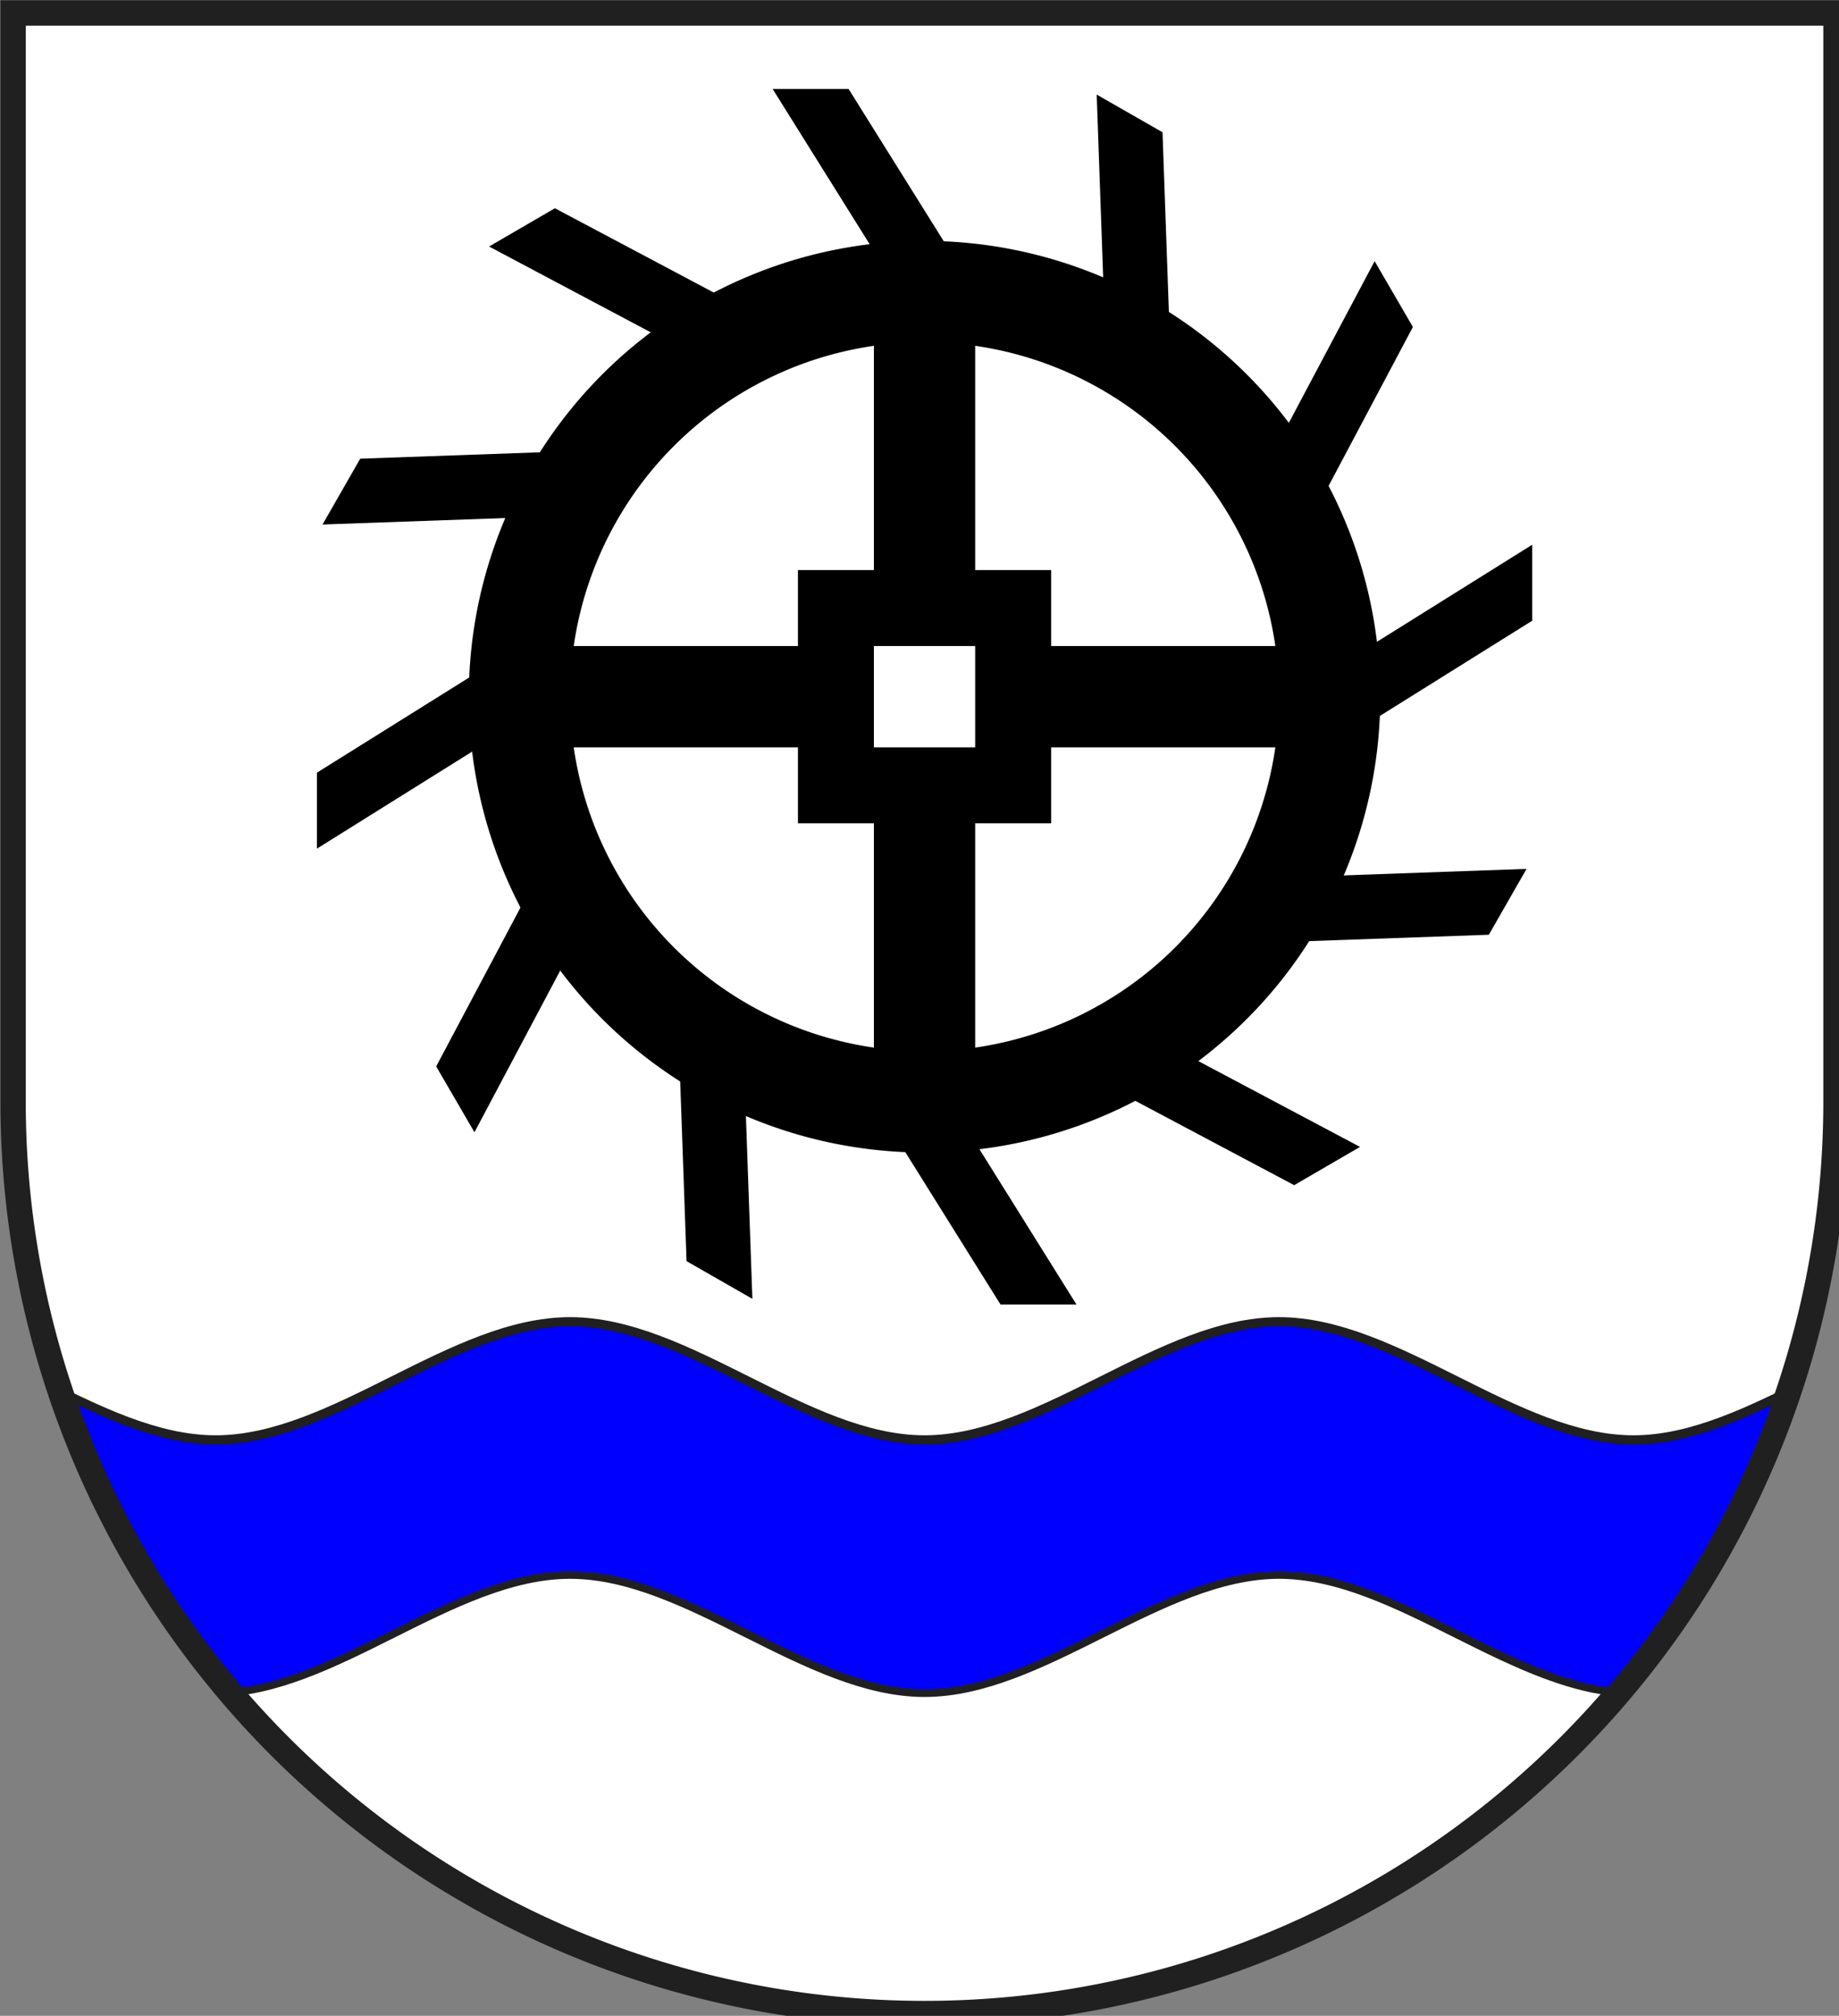 <?xml version="1.0" encoding="iso-8859-1"?>
<!DOCTYPE svg PUBLIC "-//W3C//DTD SVG 1.1//EN" "http://www.w3.org/Graphics/SVG/1.1/DTD/svg11.dtd">
<!-- Auto-generated by fig2svg tool
     Date: Sun Oct 29 09:05:41 2006 -->
<svg xmlns="http://www.w3.org/2000/svg"
     width="438" height="480" viewBox="21 15 438 480">
<rect x="21" y="15" width="438" height="480" fill="#808080" stroke="none"/>
<title>
Wappen Mulegns (CH-GR)
</title>
<defs>
<clipPath id="clippath">
<path d="M360,4140 A3240,3240 0.0 0 0 6840,4140 L6840,270 L360,270 L360,4140 Z" />
</clipPath>
<style type="text/css">
  <![CDATA[
  .Rand2 { stroke: #202020; stroke-width:30; }
  .Rand6 { stroke: #202020; stroke-width:90; }
  .SchwarzL { stroke: #000000; stroke-width:360; }
  .Schwarz { fill: #000000; }
  .Blau { fill: #0000ff; }
  .Silber { fill: #ffffff; }
  ]]>
</style>
</defs>
<g stroke="none" stroke-miterlimit="10" stroke-width="10"
   stroke-linecap="butt" stroke-linejoin="miter"
   fill="none" fill-rule="evenodd" transform="scale(0.067)">
<g clip-path="url(#clippath)">
<path id="feld-1" class="Silber"
      d="M-225,-225 L-225,7425 L7425,7425 L7425,-225 L-225,-225 Z" />
<path id="welle-1" class="Blau Rand2"
      d="M8640,5760 C8220,5340 7800,4920 7380,4920
         C6960,4920 6540,5340 6120,5340 C5700,5340 5280,4920 4860,4920
         C4440,4920 4020,5340 3600,5340 C3180,5340 2760,4920 2340,4920
         C1920,4920 1500,5340 1080,5340 C660,5340 240,4920 -180,4920
         C-600,4920 -1020,5340 -1440,5760 L-1440,6660
         C-1020,6240 -600,5820 -180,5820 C240,5820 660,6240 1080,6240
         C1500,6240 1920,5820 2340,5820 C2760,5820 3180,6240 3600,6240
         C4020,6240 4440,5820 4860,5820 C5280,5820 5700,6240 6120,6240
         C6540,6240 6960,5820 7380,5820 C7800,5820 8220,6240 8640,6660
         L8640,5760 Z" />
<path id="schaufel-1" class="Schwarz"
      d="M3510,1260 L3780,1260 L3330,540 L3060,540 L3510,1260 Z" />
<path id="schaufel-2" class="Schwarz"
      d="M4242,1408 L4476,1542 L4446,694 L4212,560 L4242,1408 Z" />
<path id="schaufel-3" class="Schwarz"
      d="M4802,1902 L4938,2136 L5336,1386 L5200,1152 L4802,1902 Z" />
<path id="schaufel-4" class="Schwarz"
      d="M5040,2610 L5040,2880 L5760,2430 L5760,2160 L5040,2610 Z" />
<path id="schaufel-5" class="Schwarz"
      d="M4892,3342 L4758,3576 L5606,3546 L5740,3312 L4892,3342 Z" />
<path id="schaufel-6" class="Schwarz"
      d="M4398,3902 L4164,4038 L4914,4436 L5148,4300 L4398,3902 Z" />
<path id="schaufel-7" class="Schwarz"
      d="M3690,4140 L3420,4140 L3870,4860 L4140,4860 L3690,4140 Z" />
<path id="schaufel-8" class="Schwarz"
      d="M2958,3992 L2724,3858 L2754,4706 L2988,4840 L2958,3992 Z" />
<path id="schaufel-9" class="Schwarz"
      d="M2398,3498 L2262,3264 L1864,4014 L2000,4248 L2398,3498 Z" />
<path id="schaufel-10" class="Schwarz"
      d="M2160,2790 L2160,2520 L1440,2970 L1440,3240 L2160,2790 Z" />
<path id="schaufel-11" class="Schwarz"
      d="M2308,2058 L2442,1824 L1594,1854 L1460,2088 L2308,2058 Z" />
<path id="schaufel-12" class="Schwarz"
      d="M2802,1498 L3036,1362 L2286,964 L2052,1100 L2802,1498 Z" />
<path id="rad-1" class="SchwarzL"
      d="M5040,2700 A1440,1440 0.0 0 0 2160,2700 A1440,1440 0.0 0 0 5040,2700 Z" />
<path id="kreuz-1" class="Schwarz"
      d="M2160,2520 L2160,2880 L3150,2880 L3150,3150 L3420,3150 L3420,4140
         L3780,4140 L3780,3150 L4050,3150 L4050,2880 L5040,2880 L5040,2520
         L4050,2520 L4050,2250 L3780,2250 L3780,1260 L3420,1260 L3420,2250
         L3150,2250 L3150,2520 L2160,2520 Z" />
<path id="loch-1" class="Silber"
      d="M3420,2880 L3780,2880 L3780,2520 L3420,2520 L3420,2880 Z" />
</g>
<path id="clip-boundary" class="Rand6"
      d="M360,4140 A3240,3240 0.0 0 0 6840,4140 L6840,270 L360,270 L360,4140 Z" />
</g>
</svg>
